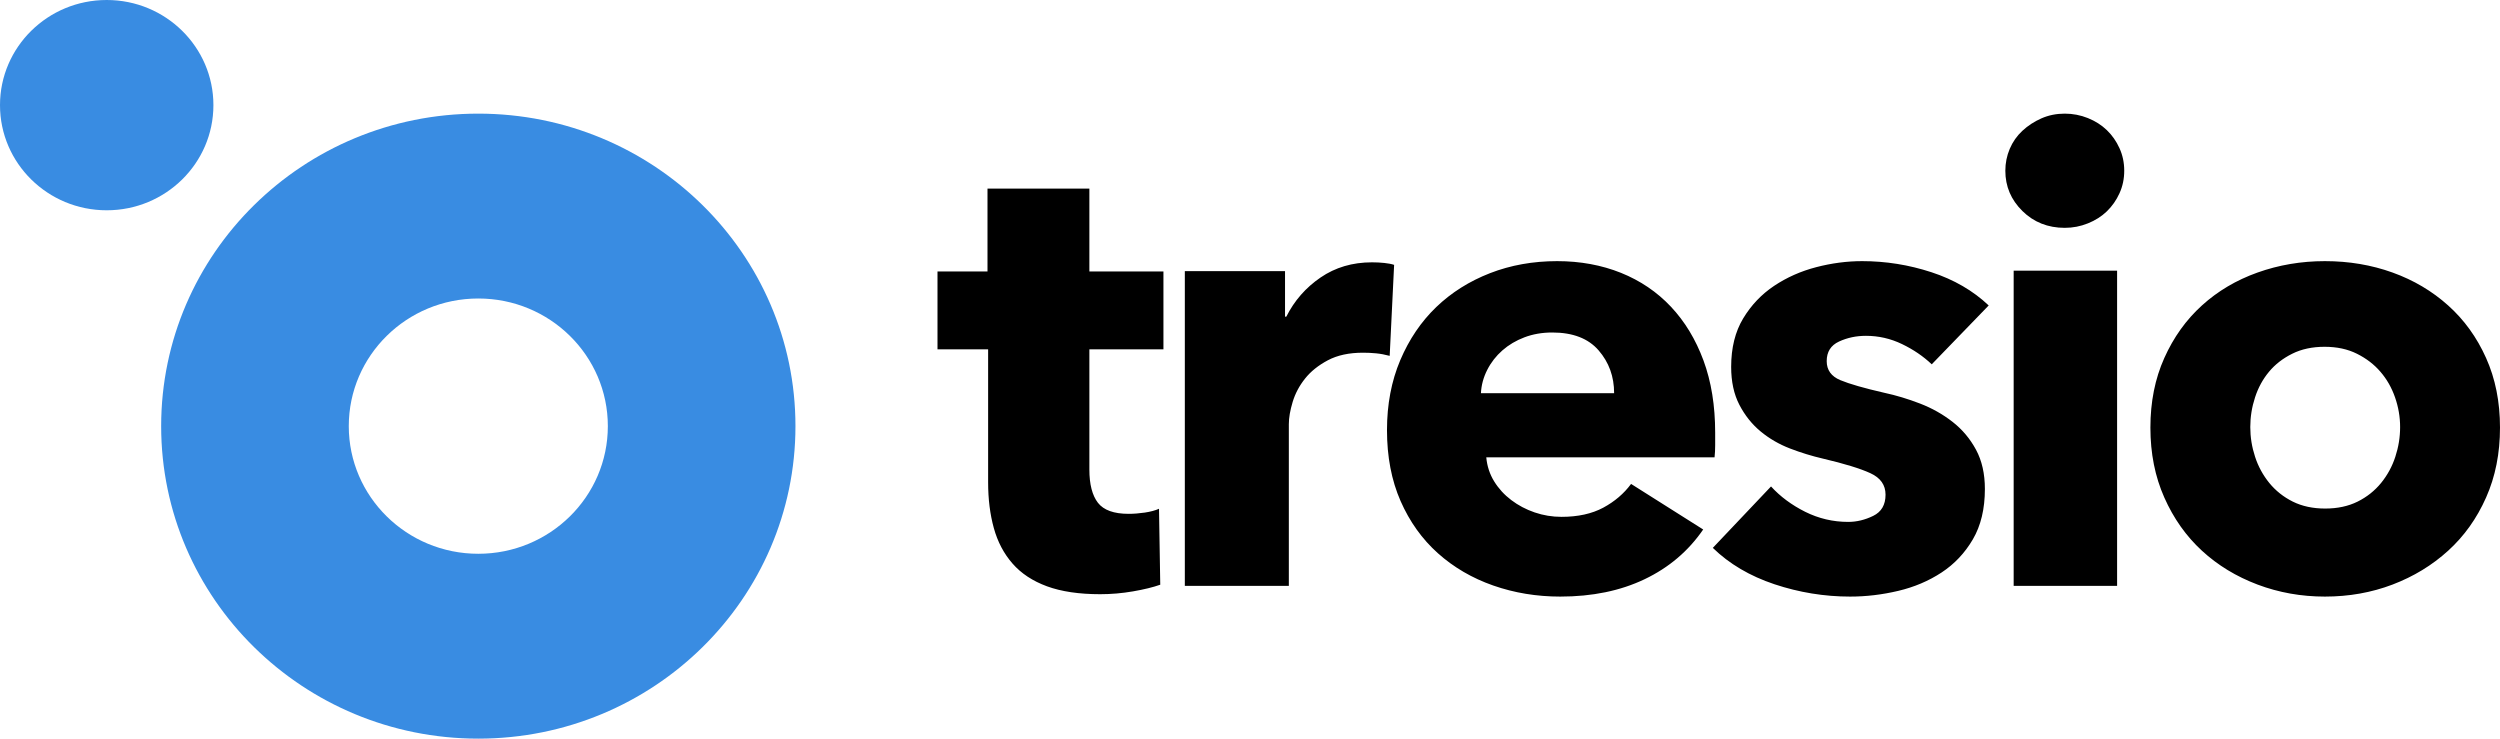 <?xml version="1.0" encoding="UTF-8"?>
<svg width="88px" height="26px" viewBox="0 0 88 26" version="1.1" xmlns="http://www.w3.org/2000/svg" xmlns:xlink="http://www.w3.org/1999/xlink">
    <!-- Generator: Sketch 53.2 (72643) - https://sketchapp.com -->
    <title>Group 4 Copy</title>
    <desc>Created with Sketch.</desc>
    <g id="MVP-Screens" stroke="none" stroke-width="1" fill="none" fill-rule="evenodd">
        <g id="Funnel-View" transform="translate(-205, -61)">
            <g id="Navigate-Card" transform="translate(165, 30)">
                <g id="top" transform="translate(40, 0)">
                    <g id="logo" transform="translate(0, 31)">
                        <g id="Group-4-Copy">
                            <path d="M38.346,12.296 L38.346,16.528 C38.346,17.048 38.447,17.438 38.647,17.698 C38.848,17.957 39.208,18.087 39.728,18.087 C39.906,18.087 40.095,18.072 40.296,18.043 C40.496,18.013 40.663,17.969 40.797,17.909 L40.841,20.582 C40.589,20.671 40.27,20.749 39.884,20.816 C39.497,20.883 39.111,20.916 38.725,20.916 C37.983,20.916 37.359,20.823 36.854,20.638 C36.349,20.452 35.944,20.185 35.64,19.836 C35.335,19.487 35.116,19.071 34.983,18.589 C34.849,18.106 34.782,17.568 34.782,16.974 L34.782,12.296 L33,12.296 L33,9.556 L34.76,9.556 L34.76,6.638 L38.346,6.638 L38.346,9.556 L40.953,9.556 L40.953,12.296 L38.346,12.296 Z M48.917,12.526 C48.753,12.482 48.593,12.452 48.437,12.437 C48.281,12.422 48.128,12.415 47.979,12.415 C47.488,12.415 47.075,12.504 46.74,12.682 C46.405,12.86 46.137,13.075 45.937,13.327 C45.736,13.579 45.591,13.853 45.501,14.15 C45.412,14.447 45.367,14.706 45.367,14.929 L45.367,20.623 L41.706,20.623 L41.706,9.545 L45.233,9.545 L45.233,11.147 L45.278,11.147 C45.561,10.583 45.963,10.124 46.484,9.768 C47.004,9.412 47.607,9.234 48.292,9.234 C48.441,9.234 48.586,9.241 48.727,9.256 C48.868,9.271 48.984,9.293 49.073,9.323 L48.917,12.526 Z M56.817,13.84 C56.817,13.255 56.635,12.753 56.272,12.334 C55.909,11.914 55.365,11.704 54.639,11.704 C54.284,11.704 53.958,11.761 53.662,11.873 C53.365,11.985 53.106,12.139 52.884,12.334 C52.662,12.529 52.484,12.757 52.351,13.019 C52.217,13.282 52.143,13.555 52.129,13.84 L56.817,13.84 Z M60.374,15.23 L60.374,15.675 C60.374,15.824 60.367,15.965 60.352,16.099 L52.317,16.099 C52.346,16.411 52.439,16.693 52.595,16.945 C52.751,17.198 52.951,17.417 53.196,17.602 C53.441,17.788 53.715,17.933 54.019,18.037 C54.324,18.141 54.639,18.193 54.965,18.193 C55.544,18.193 56.034,18.085 56.435,17.87 C56.835,17.654 57.162,17.376 57.414,17.034 L59.952,18.638 C59.432,19.396 58.746,19.979 57.893,20.387 C57.039,20.796 56.049,21 54.921,21 C54.09,21 53.303,20.87 52.561,20.61 C51.819,20.35 51.17,19.971 50.614,19.474 C50.057,18.976 49.62,18.364 49.3,17.636 C48.981,16.908 48.822,16.076 48.822,15.141 C48.822,14.235 48.978,13.414 49.289,12.679 C49.601,11.944 50.024,11.32 50.558,10.807 C51.092,10.295 51.723,9.898 52.45,9.615 C53.177,9.333 53.964,9.192 54.81,9.192 C55.626,9.192 56.375,9.33 57.058,9.604 C57.74,9.879 58.327,10.276 58.816,10.796 C59.306,11.316 59.688,11.947 59.963,12.69 C60.237,13.433 60.374,14.279 60.374,15.23 Z M67.997,12.824 C67.7,12.541 67.351,12.304 66.95,12.111 C66.549,11.918 66.126,11.821 65.681,11.821 C65.339,11.821 65.024,11.888 64.734,12.022 C64.445,12.155 64.3,12.385 64.3,12.712 C64.3,13.024 64.459,13.247 64.779,13.381 C65.098,13.514 65.614,13.663 66.327,13.826 C66.742,13.915 67.162,14.042 67.585,14.205 C68.008,14.368 68.39,14.584 68.732,14.851 C69.074,15.118 69.348,15.445 69.556,15.831 C69.764,16.217 69.868,16.678 69.868,17.213 C69.868,17.911 69.727,18.501 69.445,18.984 C69.163,19.466 68.795,19.856 68.342,20.153 C67.889,20.45 67.381,20.666 66.817,20.799 C66.252,20.933 65.688,21 65.124,21 C64.218,21 63.331,20.855 62.462,20.566 C61.594,20.276 60.87,19.849 60.291,19.285 L62.34,17.123 C62.666,17.48 63.067,17.777 63.542,18.015 C64.018,18.252 64.522,18.371 65.057,18.371 C65.354,18.371 65.647,18.301 65.937,18.159 C66.226,18.018 66.371,17.77 66.371,17.413 C66.371,17.071 66.193,16.819 65.837,16.656 C65.48,16.492 64.923,16.321 64.166,16.143 C63.78,16.054 63.394,15.935 63.008,15.787 C62.622,15.638 62.277,15.438 61.972,15.185 C61.668,14.933 61.419,14.621 61.226,14.249 C61.033,13.878 60.937,13.433 60.937,12.913 C60.937,12.244 61.078,11.676 61.36,11.208 C61.642,10.741 62.006,10.358 62.451,10.061 C62.897,9.764 63.39,9.545 63.932,9.404 C64.474,9.263 65.012,9.192 65.547,9.192 C66.379,9.192 67.191,9.322 67.986,9.582 C68.78,9.842 69.452,10.232 70.002,10.752 L67.997,12.824 Z M74.773,6.01 C74.773,6.293 74.718,6.557 74.606,6.803 C74.495,7.048 74.346,7.26 74.161,7.439 C73.975,7.618 73.753,7.759 73.493,7.863 C73.233,7.968 72.962,8.02 72.68,8.02 C72.087,8.02 71.589,7.822 71.189,7.428 C70.788,7.033 70.588,6.561 70.588,6.01 C70.588,5.742 70.639,5.485 70.743,5.239 C70.847,4.994 70.996,4.782 71.189,4.603 C71.382,4.424 71.604,4.279 71.857,4.167 C72.109,4.056 72.384,4 72.68,4 C72.962,4 73.233,4.052 73.493,4.156 C73.753,4.261 73.975,4.402 74.161,4.581 C74.346,4.759 74.495,4.971 74.606,5.217 C74.718,5.463 74.773,5.727 74.773,6.01 Z M70.881,20.623 L70.881,9.527 L74.522,9.527 L74.522,20.623 L70.881,20.623 Z M88,15.052 C88,15.958 87.837,16.778 87.51,17.513 C87.184,18.249 86.739,18.872 86.175,19.385 C85.612,19.897 84.959,20.294 84.217,20.577 C83.475,20.859 82.682,21 81.836,21 C81.005,21 80.215,20.859 79.466,20.577 C78.717,20.294 78.064,19.897 77.508,19.385 C76.951,18.872 76.51,18.249 76.184,17.513 C75.857,16.778 75.694,15.958 75.694,15.052 C75.694,14.145 75.857,13.329 76.184,12.601 C76.51,11.873 76.951,11.257 77.508,10.752 C78.064,10.247 78.717,9.86 79.466,9.593 C80.215,9.326 81.005,9.192 81.836,9.192 C82.682,9.192 83.475,9.326 84.217,9.593 C84.959,9.86 85.612,10.247 86.175,10.752 C86.739,11.257 87.184,11.873 87.51,12.601 C87.837,13.329 88,14.145 88,15.052 Z M84.484,15.032 C84.484,14.676 84.424,14.328 84.305,13.986 C84.186,13.645 84.015,13.345 83.791,13.086 C83.568,12.826 83.292,12.615 82.964,12.452 C82.637,12.288 82.257,12.207 81.825,12.207 C81.393,12.207 81.013,12.288 80.685,12.452 C80.357,12.615 80.085,12.826 79.869,13.086 C79.653,13.345 79.489,13.645 79.378,13.986 C79.266,14.328 79.21,14.676 79.21,15.032 C79.21,15.388 79.266,15.736 79.378,16.077 C79.489,16.419 79.657,16.726 79.88,17.001 C80.104,17.275 80.38,17.494 80.707,17.657 C81.035,17.82 81.415,17.901 81.847,17.901 C82.279,17.901 82.659,17.82 82.987,17.657 C83.315,17.494 83.59,17.275 83.814,17.001 C84.037,16.726 84.205,16.419 84.316,16.077 C84.428,15.736 84.484,15.388 84.484,15.032 Z" id="tresio" fill="#000000" fill-rule="nonzero"></path>
                            <g id="Group-2" fill="#398CE2">
                                <path d="M16.836,26 C10.671,26 5.673,21.075 5.673,15 C5.673,8.925 10.671,4 16.836,4 C23.002,4 28,8.925 28,15 C28,21.075 23.002,26 16.836,26 Z M16.836,19.493 C19.355,19.493 21.396,17.481 21.396,15 C21.396,12.519 19.355,10.507 16.836,10.507 C14.318,10.507 12.277,12.519 12.277,15 C12.277,17.481 14.318,19.493 16.836,19.493 Z" id="Oval-Copy-2" fill-rule="nonzero"></path>
                                <ellipse id="Oval" cx="3.756" cy="3.701" rx="3.756" ry="3.701"></ellipse>
                            </g>
                        </g>
                    </g>
                </g>
            </g>
        </g>
    </g>
</svg>